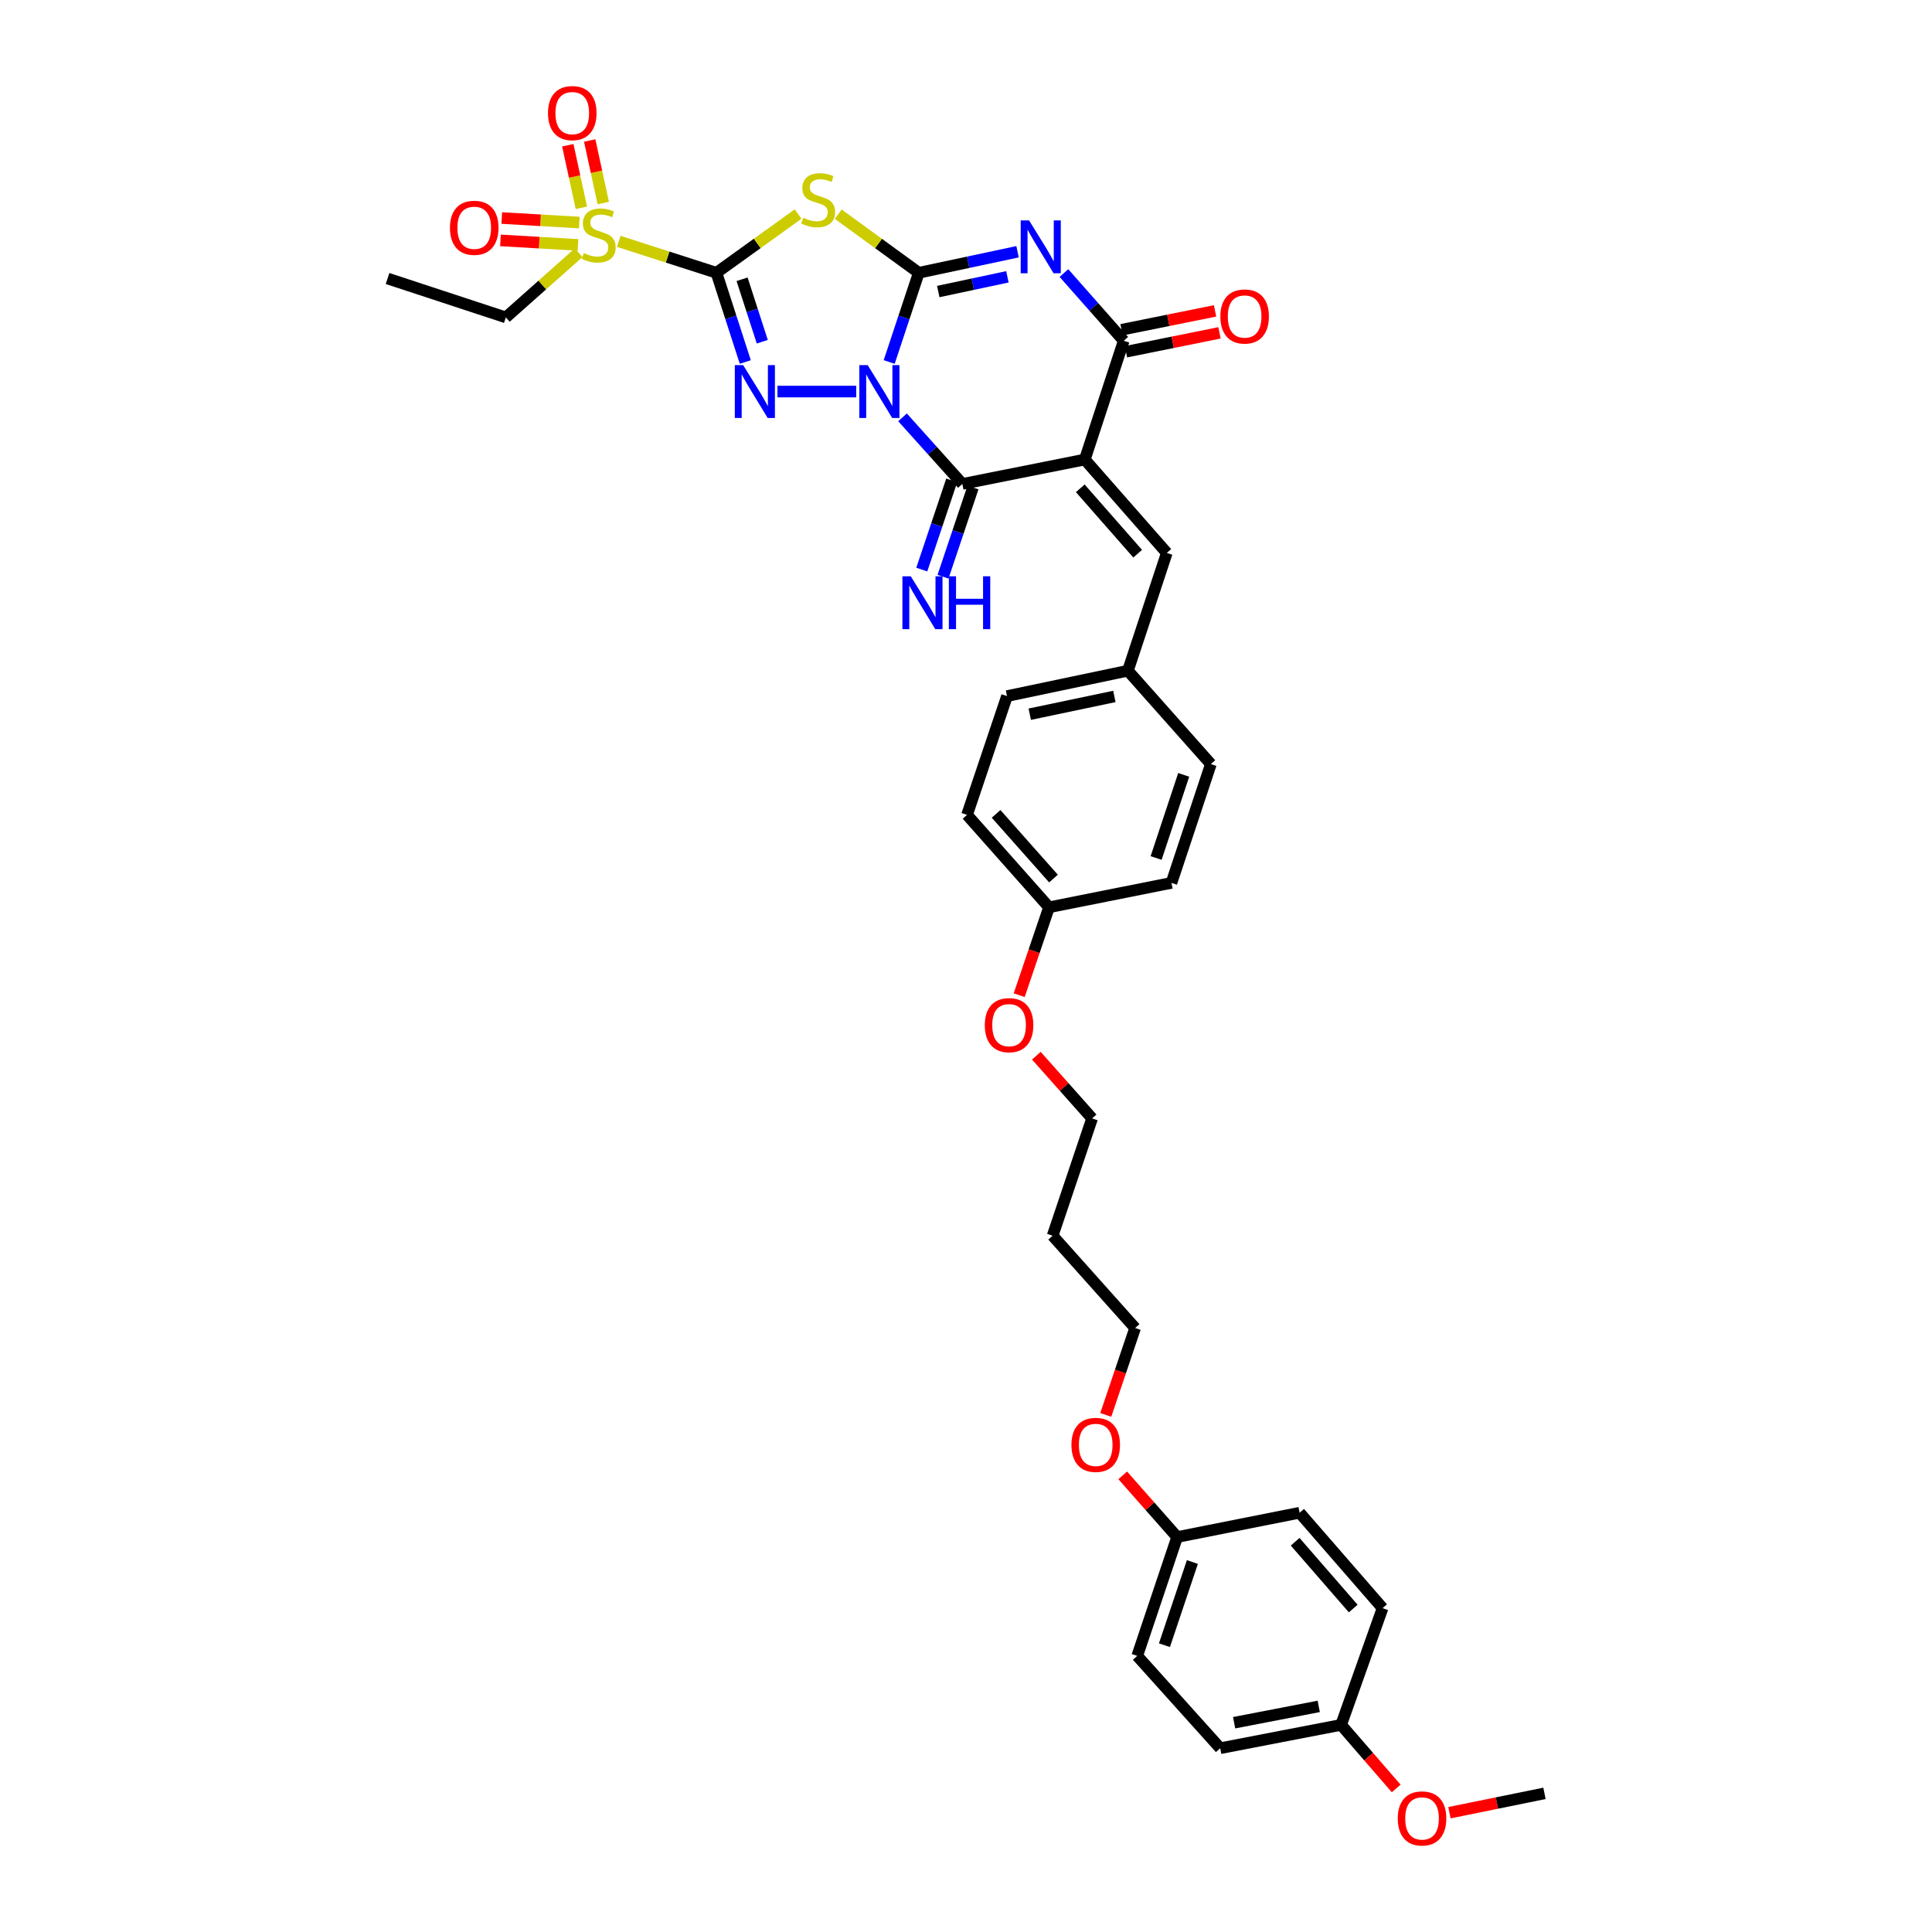 <?xml version='1.0' encoding='iso-8859-1'?>
<svg version='1.1' baseProfile='full'
              xmlns='http://www.w3.org/2000/svg'
                      xmlns:rdkit='http://www.rdkit.org/xml'
                      xmlns:xlink='http://www.w3.org/1999/xlink'
                  xml:space='preserve'
width='1000px' height='1000px' viewBox='0 0 1000 1000'>
<!-- END OF HEADER -->
<rect style='opacity:1.0;fill:#FFFFFF;stroke:none' width='1000' height='1000' x='0' y='0'> </rect>
<path class='bond-0' d='M 460.24,187.371 L 467.899,164.281' style='fill:none;fill-rule:evenodd;stroke:#0000FF;stroke-width:6px;stroke-linecap:butt;stroke-linejoin:miter;stroke-opacity:1' />
<path class='bond-0' d='M 467.899,164.281 L 475.559,141.191' style='fill:none;fill-rule:evenodd;stroke:#000000;stroke-width:6px;stroke-linecap:butt;stroke-linejoin:miter;stroke-opacity:1' />
<path class='bond-2' d='M 443.174,202.674 L 402.407,202.674' style='fill:none;fill-rule:evenodd;stroke:#0000FF;stroke-width:6px;stroke-linecap:butt;stroke-linejoin:miter;stroke-opacity:1' />
<path class='bond-6' d='M 467.148,216.016 L 482.63,233.251' style='fill:none;fill-rule:evenodd;stroke:#0000FF;stroke-width:6px;stroke-linecap:butt;stroke-linejoin:miter;stroke-opacity:1' />
<path class='bond-6' d='M 482.63,233.251 L 498.112,250.487' style='fill:none;fill-rule:evenodd;stroke:#000000;stroke-width:6px;stroke-linecap:butt;stroke-linejoin:miter;stroke-opacity:1' />
<path class='bond-3' d='M 475.559,141.191 L 501.126,135.748' style='fill:none;fill-rule:evenodd;stroke:#000000;stroke-width:6px;stroke-linecap:butt;stroke-linejoin:miter;stroke-opacity:1' />
<path class='bond-3' d='M 501.126,135.748 L 526.693,130.305' style='fill:none;fill-rule:evenodd;stroke:#0000FF;stroke-width:6px;stroke-linecap:butt;stroke-linejoin:miter;stroke-opacity:1' />
<path class='bond-3' d='M 485.643,150.9 L 503.54,147.09' style='fill:none;fill-rule:evenodd;stroke:#000000;stroke-width:6px;stroke-linecap:butt;stroke-linejoin:miter;stroke-opacity:1' />
<path class='bond-3' d='M 503.54,147.09 L 521.437,143.28' style='fill:none;fill-rule:evenodd;stroke:#0000FF;stroke-width:6px;stroke-linecap:butt;stroke-linejoin:miter;stroke-opacity:1' />
<path class='bond-5' d='M 475.559,141.191 L 454.712,126.03' style='fill:none;fill-rule:evenodd;stroke:#000000;stroke-width:6px;stroke-linecap:butt;stroke-linejoin:miter;stroke-opacity:1' />
<path class='bond-5' d='M 454.712,126.03 L 433.865,110.87' style='fill:none;fill-rule:evenodd;stroke:#CCCC00;stroke-width:6px;stroke-linecap:butt;stroke-linejoin:miter;stroke-opacity:1' />
<path class='bond-1' d='M 370.824,141.191 L 378.296,164.283' style='fill:none;fill-rule:evenodd;stroke:#000000;stroke-width:6px;stroke-linecap:butt;stroke-linejoin:miter;stroke-opacity:1' />
<path class='bond-1' d='M 378.296,164.283 L 385.767,187.375' style='fill:none;fill-rule:evenodd;stroke:#0000FF;stroke-width:6px;stroke-linecap:butt;stroke-linejoin:miter;stroke-opacity:1' />
<path class='bond-1' d='M 384.098,144.549 L 389.328,160.713' style='fill:none;fill-rule:evenodd;stroke:#000000;stroke-width:6px;stroke-linecap:butt;stroke-linejoin:miter;stroke-opacity:1' />
<path class='bond-1' d='M 389.328,160.713 L 394.558,176.878' style='fill:none;fill-rule:evenodd;stroke:#0000FF;stroke-width:6px;stroke-linecap:butt;stroke-linejoin:miter;stroke-opacity:1' />
<path class='bond-8' d='M 370.824,141.191 L 345.547,133.058' style='fill:none;fill-rule:evenodd;stroke:#000000;stroke-width:6px;stroke-linecap:butt;stroke-linejoin:miter;stroke-opacity:1' />
<path class='bond-8' d='M 345.547,133.058 L 320.269,124.925' style='fill:none;fill-rule:evenodd;stroke:#CCCC00;stroke-width:6px;stroke-linecap:butt;stroke-linejoin:miter;stroke-opacity:1' />
<path class='bond-35' d='M 370.824,141.191 L 391.955,125.993' style='fill:none;fill-rule:evenodd;stroke:#000000;stroke-width:6px;stroke-linecap:butt;stroke-linejoin:miter;stroke-opacity:1' />
<path class='bond-35' d='M 391.955,125.993 L 413.086,110.795' style='fill:none;fill-rule:evenodd;stroke:#CCCC00;stroke-width:6px;stroke-linecap:butt;stroke-linejoin:miter;stroke-opacity:1' />
<path class='bond-36' d='M 550.685,141.333 L 566.166,158.852' style='fill:none;fill-rule:evenodd;stroke:#0000FF;stroke-width:6px;stroke-linecap:butt;stroke-linejoin:miter;stroke-opacity:1' />
<path class='bond-36' d='M 566.166,158.852 L 581.646,176.371' style='fill:none;fill-rule:evenodd;stroke:#000000;stroke-width:6px;stroke-linecap:butt;stroke-linejoin:miter;stroke-opacity:1' />
<path class='bond-4' d='M 561.496,237.854 L 498.112,250.487' style='fill:none;fill-rule:evenodd;stroke:#000000;stroke-width:6px;stroke-linecap:butt;stroke-linejoin:miter;stroke-opacity:1' />
<path class='bond-7' d='M 561.496,237.854 L 581.646,176.371' style='fill:none;fill-rule:evenodd;stroke:#000000;stroke-width:6px;stroke-linecap:butt;stroke-linejoin:miter;stroke-opacity:1' />
<path class='bond-9' d='M 561.496,237.854 L 603.936,286.195' style='fill:none;fill-rule:evenodd;stroke:#000000;stroke-width:6px;stroke-linecap:butt;stroke-linejoin:miter;stroke-opacity:1' />
<path class='bond-9' d='M 559.148,252.755 L 588.856,286.594' style='fill:none;fill-rule:evenodd;stroke:#000000;stroke-width:6px;stroke-linecap:butt;stroke-linejoin:miter;stroke-opacity:1' />
<path class='bond-10' d='M 492.616,248.641 L 484.863,271.73' style='fill:none;fill-rule:evenodd;stroke:#000000;stroke-width:6px;stroke-linecap:butt;stroke-linejoin:miter;stroke-opacity:1' />
<path class='bond-10' d='M 484.863,271.73 L 477.109,294.819' style='fill:none;fill-rule:evenodd;stroke:#0000FF;stroke-width:6px;stroke-linecap:butt;stroke-linejoin:miter;stroke-opacity:1' />
<path class='bond-10' d='M 503.609,252.332 L 495.855,275.422' style='fill:none;fill-rule:evenodd;stroke:#000000;stroke-width:6px;stroke-linecap:butt;stroke-linejoin:miter;stroke-opacity:1' />
<path class='bond-10' d='M 495.855,275.422 L 488.101,298.511' style='fill:none;fill-rule:evenodd;stroke:#0000FF;stroke-width:6px;stroke-linecap:butt;stroke-linejoin:miter;stroke-opacity:1' />
<path class='bond-13' d='M 582.794,182.054 L 607.001,177.167' style='fill:none;fill-rule:evenodd;stroke:#000000;stroke-width:6px;stroke-linecap:butt;stroke-linejoin:miter;stroke-opacity:1' />
<path class='bond-13' d='M 607.001,177.167 L 631.208,172.28' style='fill:none;fill-rule:evenodd;stroke:#FF0000;stroke-width:6px;stroke-linecap:butt;stroke-linejoin:miter;stroke-opacity:1' />
<path class='bond-13' d='M 580.499,170.688 L 604.706,165.8' style='fill:none;fill-rule:evenodd;stroke:#000000;stroke-width:6px;stroke-linecap:butt;stroke-linejoin:miter;stroke-opacity:1' />
<path class='bond-13' d='M 604.706,165.8 L 628.913,160.913' style='fill:none;fill-rule:evenodd;stroke:#FF0000;stroke-width:6px;stroke-linecap:butt;stroke-linejoin:miter;stroke-opacity:1' />
<path class='bond-11' d='M 312.251,105.099 L 308.738,88.91' style='fill:none;fill-rule:evenodd;stroke:#CCCC00;stroke-width:6px;stroke-linecap:butt;stroke-linejoin:miter;stroke-opacity:1' />
<path class='bond-11' d='M 308.738,88.91 L 305.226,72.72' style='fill:none;fill-rule:evenodd;stroke:#FF0000;stroke-width:6px;stroke-linecap:butt;stroke-linejoin:miter;stroke-opacity:1' />
<path class='bond-11' d='M 300.919,107.558 L 297.406,91.368' style='fill:none;fill-rule:evenodd;stroke:#CCCC00;stroke-width:6px;stroke-linecap:butt;stroke-linejoin:miter;stroke-opacity:1' />
<path class='bond-11' d='M 297.406,91.368 L 293.894,75.178' style='fill:none;fill-rule:evenodd;stroke:#FF0000;stroke-width:6px;stroke-linecap:butt;stroke-linejoin:miter;stroke-opacity:1' />
<path class='bond-12' d='M 299.846,115.193 L 279.78,114.022' style='fill:none;fill-rule:evenodd;stroke:#CCCC00;stroke-width:6px;stroke-linecap:butt;stroke-linejoin:miter;stroke-opacity:1' />
<path class='bond-12' d='M 279.78,114.022 L 259.715,112.85' style='fill:none;fill-rule:evenodd;stroke:#FF0000;stroke-width:6px;stroke-linecap:butt;stroke-linejoin:miter;stroke-opacity:1' />
<path class='bond-12' d='M 299.17,126.769 L 279.104,125.598' style='fill:none;fill-rule:evenodd;stroke:#CCCC00;stroke-width:6px;stroke-linecap:butt;stroke-linejoin:miter;stroke-opacity:1' />
<path class='bond-12' d='M 279.104,125.598 L 259.039,124.426' style='fill:none;fill-rule:evenodd;stroke:#FF0000;stroke-width:6px;stroke-linecap:butt;stroke-linejoin:miter;stroke-opacity:1' />
<path class='bond-15' d='M 299.514,130.809 L 280.666,147.551' style='fill:none;fill-rule:evenodd;stroke:#CCCC00;stroke-width:6px;stroke-linecap:butt;stroke-linejoin:miter;stroke-opacity:1' />
<path class='bond-15' d='M 280.666,147.551 L 261.818,164.292' style='fill:none;fill-rule:evenodd;stroke:#000000;stroke-width:6px;stroke-linecap:butt;stroke-linejoin:miter;stroke-opacity:1' />
<path class='bond-14' d='M 603.936,286.195 L 583.798,347.156' style='fill:none;fill-rule:evenodd;stroke:#000000;stroke-width:6px;stroke-linecap:butt;stroke-linejoin:miter;stroke-opacity:1' />
<path class='bond-19' d='M 583.798,347.156 L 521.227,360.298' style='fill:none;fill-rule:evenodd;stroke:#000000;stroke-width:6px;stroke-linecap:butt;stroke-linejoin:miter;stroke-opacity:1' />
<path class='bond-19' d='M 576.796,360.475 L 532.996,369.674' style='fill:none;fill-rule:evenodd;stroke:#000000;stroke-width:6px;stroke-linecap:butt;stroke-linejoin:miter;stroke-opacity:1' />
<path class='bond-20' d='M 583.798,347.156 L 626.747,395.491' style='fill:none;fill-rule:evenodd;stroke:#000000;stroke-width:6px;stroke-linecap:butt;stroke-linejoin:miter;stroke-opacity:1' />
<path class='bond-34' d='M 261.818,164.292 L 200.593,144.154' style='fill:none;fill-rule:evenodd;stroke:#000000;stroke-width:6px;stroke-linecap:butt;stroke-linejoin:miter;stroke-opacity:1' />
<path class='bond-16' d='M 694.157,892.797 L 631.585,904.876' style='fill:none;fill-rule:evenodd;stroke:#000000;stroke-width:6px;stroke-linecap:butt;stroke-linejoin:miter;stroke-opacity:1' />
<path class='bond-16' d='M 682.573,883.224 L 638.773,891.679' style='fill:none;fill-rule:evenodd;stroke:#000000;stroke-width:6px;stroke-linecap:butt;stroke-linejoin:miter;stroke-opacity:1' />
<path class='bond-30' d='M 694.157,892.797 L 708.412,909.249' style='fill:none;fill-rule:evenodd;stroke:#000000;stroke-width:6px;stroke-linecap:butt;stroke-linejoin:miter;stroke-opacity:1' />
<path class='bond-30' d='M 708.412,909.249 L 722.668,925.702' style='fill:none;fill-rule:evenodd;stroke:#FF0000;stroke-width:6px;stroke-linecap:butt;stroke-linejoin:miter;stroke-opacity:1' />
<path class='bond-38' d='M 694.157,892.797 L 715.622,832.371' style='fill:none;fill-rule:evenodd;stroke:#000000;stroke-width:6px;stroke-linecap:butt;stroke-linejoin:miter;stroke-opacity:1' />
<path class='bond-17' d='M 542.975,469.613 L 606.345,456.98' style='fill:none;fill-rule:evenodd;stroke:#000000;stroke-width:6px;stroke-linecap:butt;stroke-linejoin:miter;stroke-opacity:1' />
<path class='bond-28' d='M 542.975,469.613 L 535.254,492.354' style='fill:none;fill-rule:evenodd;stroke:#000000;stroke-width:6px;stroke-linecap:butt;stroke-linejoin:miter;stroke-opacity:1' />
<path class='bond-28' d='M 535.254,492.354 L 527.533,515.095' style='fill:none;fill-rule:evenodd;stroke:#FF0000;stroke-width:6px;stroke-linecap:butt;stroke-linejoin:miter;stroke-opacity:1' />
<path class='bond-37' d='M 542.975,469.613 L 500.535,421.781' style='fill:none;fill-rule:evenodd;stroke:#000000;stroke-width:6px;stroke-linecap:butt;stroke-linejoin:miter;stroke-opacity:1' />
<path class='bond-37' d='M 545.283,454.742 L 515.574,421.259' style='fill:none;fill-rule:evenodd;stroke:#000000;stroke-width:6px;stroke-linecap:butt;stroke-linejoin:miter;stroke-opacity:1' />
<path class='bond-18' d='M 609.283,795.58 L 595.202,779.611' style='fill:none;fill-rule:evenodd;stroke:#000000;stroke-width:6px;stroke-linecap:butt;stroke-linejoin:miter;stroke-opacity:1' />
<path class='bond-18' d='M 595.202,779.611 L 581.12,763.642' style='fill:none;fill-rule:evenodd;stroke:#FF0000;stroke-width:6px;stroke-linecap:butt;stroke-linejoin:miter;stroke-opacity:1' />
<path class='bond-23' d='M 609.283,795.58 L 672.673,782.986' style='fill:none;fill-rule:evenodd;stroke:#000000;stroke-width:6px;stroke-linecap:butt;stroke-linejoin:miter;stroke-opacity:1' />
<path class='bond-25' d='M 609.283,795.58 L 588.623,857.089' style='fill:none;fill-rule:evenodd;stroke:#000000;stroke-width:6px;stroke-linecap:butt;stroke-linejoin:miter;stroke-opacity:1' />
<path class='bond-25' d='M 617.176,808.499 L 602.714,851.555' style='fill:none;fill-rule:evenodd;stroke:#000000;stroke-width:6px;stroke-linecap:butt;stroke-linejoin:miter;stroke-opacity:1' />
<path class='bond-22' d='M 521.227,360.298 L 500.535,421.781' style='fill:none;fill-rule:evenodd;stroke:#000000;stroke-width:6px;stroke-linecap:butt;stroke-linejoin:miter;stroke-opacity:1' />
<path class='bond-21' d='M 626.747,395.491 L 606.345,456.98' style='fill:none;fill-rule:evenodd;stroke:#000000;stroke-width:6px;stroke-linecap:butt;stroke-linejoin:miter;stroke-opacity:1' />
<path class='bond-21' d='M 612.681,401.062 L 598.4,444.105' style='fill:none;fill-rule:evenodd;stroke:#000000;stroke-width:6px;stroke-linecap:butt;stroke-linejoin:miter;stroke-opacity:1' />
<path class='bond-26' d='M 672.673,782.986 L 715.622,832.371' style='fill:none;fill-rule:evenodd;stroke:#000000;stroke-width:6px;stroke-linecap:butt;stroke-linejoin:miter;stroke-opacity:1' />
<path class='bond-26' d='M 670.365,798.003 L 700.43,832.573' style='fill:none;fill-rule:evenodd;stroke:#000000;stroke-width:6px;stroke-linecap:butt;stroke-linejoin:miter;stroke-opacity:1' />
<path class='bond-24' d='M 631.585,904.876 L 588.623,857.089' style='fill:none;fill-rule:evenodd;stroke:#000000;stroke-width:6px;stroke-linecap:butt;stroke-linejoin:miter;stroke-opacity:1' />
<path class='bond-27' d='M 544.837,639.593 L 565.277,578.883' style='fill:none;fill-rule:evenodd;stroke:#000000;stroke-width:6px;stroke-linecap:butt;stroke-linejoin:miter;stroke-opacity:1' />
<path class='bond-32' d='M 544.837,639.593 L 587.535,687.38' style='fill:none;fill-rule:evenodd;stroke:#000000;stroke-width:6px;stroke-linecap:butt;stroke-linejoin:miter;stroke-opacity:1' />
<path class='bond-31' d='M 536.411,546.422 L 550.844,562.652' style='fill:none;fill-rule:evenodd;stroke:#FF0000;stroke-width:6px;stroke-linecap:butt;stroke-linejoin:miter;stroke-opacity:1' />
<path class='bond-31' d='M 550.844,562.652 L 565.277,578.883' style='fill:none;fill-rule:evenodd;stroke:#000000;stroke-width:6px;stroke-linecap:butt;stroke-linejoin:miter;stroke-opacity:1' />
<path class='bond-29' d='M 572.349,732.355 L 579.942,709.867' style='fill:none;fill-rule:evenodd;stroke:#FF0000;stroke-width:6px;stroke-linecap:butt;stroke-linejoin:miter;stroke-opacity:1' />
<path class='bond-29' d='M 579.942,709.867 L 587.535,687.38' style='fill:none;fill-rule:evenodd;stroke:#000000;stroke-width:6px;stroke-linecap:butt;stroke-linejoin:miter;stroke-opacity:1' />
<path class='bond-33' d='M 750.222,938.252 L 774.814,933.247' style='fill:none;fill-rule:evenodd;stroke:#FF0000;stroke-width:6px;stroke-linecap:butt;stroke-linejoin:miter;stroke-opacity:1' />
<path class='bond-33' d='M 774.814,933.247 L 799.407,928.241' style='fill:none;fill-rule:evenodd;stroke:#000000;stroke-width:6px;stroke-linecap:butt;stroke-linejoin:miter;stroke-opacity:1' />
<path  class='atom-0' d='M 449.114 188.991
L 458.082 203.485
Q 458.971 204.916, 460.401 207.505
Q 461.831 210.095, 461.908 210.25
L 461.908 188.991
L 465.541 188.991
L 465.541 216.357
L 461.792 216.357
L 452.168 200.509
Q 451.047 198.654, 449.849 196.528
Q 448.689 194.402, 448.341 193.745
L 448.341 216.357
L 444.785 216.357
L 444.785 188.991
L 449.114 188.991
' fill='#0000FF'/>
<path  class='atom-3' d='M 384.668 188.991
L 393.635 203.485
Q 394.524 204.916, 395.955 207.505
Q 397.385 210.095, 397.462 210.25
L 397.462 188.991
L 401.095 188.991
L 401.095 216.357
L 397.346 216.357
L 387.722 200.509
Q 386.601 198.654, 385.402 196.528
Q 384.243 194.402, 383.895 193.745
L 383.895 216.357
L 380.339 216.357
L 380.339 188.991
L 384.668 188.991
' fill='#0000FF'/>
<path  class='atom-4' d='M 532.635 114.07
L 541.603 128.564
Q 542.492 129.995, 543.922 132.584
Q 545.352 135.174, 545.429 135.329
L 545.429 114.07
L 549.063 114.07
L 549.063 141.436
L 545.313 141.436
L 535.689 125.588
Q 534.568 123.733, 533.37 121.607
Q 532.21 119.481, 531.862 118.824
L 531.862 141.436
L 528.306 141.436
L 528.306 114.07
L 532.635 114.07
' fill='#0000FF'/>
<path  class='atom-6' d='M 415.751 112.711
Q 416.06 112.826, 417.336 113.368
Q 418.611 113.909, 420.003 114.257
Q 421.433 114.566, 422.824 114.566
Q 425.414 114.566, 426.921 113.329
Q 428.429 112.053, 428.429 109.85
Q 428.429 108.343, 427.656 107.415
Q 426.921 106.487, 425.762 105.985
Q 424.602 105.483, 422.67 104.903
Q 420.235 104.168, 418.766 103.473
Q 417.336 102.777, 416.292 101.308
Q 415.287 99.839, 415.287 97.366
Q 415.287 93.925, 417.606 91.8
Q 419.964 89.674, 424.602 89.674
Q 427.772 89.674, 431.366 91.181
L 430.477 94.157
Q 427.192 92.805, 424.718 92.805
Q 422.051 92.805, 420.582 93.925
Q 419.114 95.008, 419.152 96.902
Q 419.152 98.371, 419.887 99.26
Q 420.66 100.149, 421.742 100.651
Q 422.863 101.153, 424.718 101.733
Q 427.192 102.506, 428.661 103.279
Q 430.13 104.052, 431.173 105.637
Q 432.255 107.183, 432.255 109.85
Q 432.255 113.638, 429.704 115.687
Q 427.192 117.697, 422.979 117.697
Q 420.544 117.697, 418.688 117.156
Q 416.872 116.653, 414.707 115.764
L 415.751 112.711
' fill='#CCCC00'/>
<path  class='atom-9' d='M 302.165 130.98
Q 302.474 131.096, 303.75 131.637
Q 305.025 132.178, 306.417 132.526
Q 307.847 132.835, 309.238 132.835
Q 311.828 132.835, 313.335 131.599
Q 314.843 130.323, 314.843 128.12
Q 314.843 126.612, 314.07 125.685
Q 313.335 124.757, 312.176 124.255
Q 311.016 123.752, 309.084 123.172
Q 306.648 122.438, 305.18 121.742
Q 303.75 121.047, 302.706 119.578
Q 301.701 118.109, 301.701 115.635
Q 301.701 112.195, 304.02 110.069
Q 306.378 107.943, 311.016 107.943
Q 314.186 107.943, 317.78 109.451
L 316.891 112.427
Q 313.606 111.074, 311.132 111.074
Q 308.465 111.074, 306.996 112.195
Q 305.528 113.277, 305.566 115.171
Q 305.566 116.64, 306.301 117.529
Q 307.074 118.418, 308.156 118.921
Q 309.277 119.423, 311.132 120.003
Q 313.606 120.776, 315.075 121.549
Q 316.543 122.322, 317.587 123.907
Q 318.669 125.453, 318.669 128.12
Q 318.669 131.908, 316.118 133.956
Q 313.606 135.966, 309.393 135.966
Q 306.958 135.966, 305.102 135.425
Q 303.286 134.923, 301.121 134.034
L 302.165 130.98
' fill='#CCCC00'/>
<path  class='atom-11' d='M 471.417 298.287
L 480.384 312.781
Q 481.273 314.211, 482.703 316.801
Q 484.133 319.391, 484.211 319.545
L 484.211 298.287
L 487.844 298.287
L 487.844 325.652
L 484.095 325.652
L 474.47 309.805
Q 473.349 307.95, 472.151 305.824
Q 470.991 303.698, 470.644 303.041
L 470.644 325.652
L 467.088 325.652
L 467.088 298.287
L 471.417 298.287
' fill='#0000FF'/>
<path  class='atom-11' d='M 491.129 298.287
L 494.84 298.287
L 494.84 309.921
L 508.832 309.921
L 508.832 298.287
L 512.543 298.287
L 512.543 325.652
L 508.832 325.652
L 508.832 313.013
L 494.84 313.013
L 494.84 325.652
L 491.129 325.652
L 491.129 298.287
' fill='#0000FF'/>
<path  class='atom-12' d='M 283.637 58.539
Q 283.637 51.968, 286.884 48.297
Q 290.131 44.624, 296.199 44.624
Q 302.268 44.624, 305.515 48.297
Q 308.761 51.968, 308.761 58.539
Q 308.761 65.188, 305.476 68.975
Q 302.191 72.725, 296.199 72.725
Q 290.17 72.725, 286.884 68.975
Q 283.637 65.226, 283.637 58.539
M 296.199 69.632
Q 300.374 69.632, 302.616 66.85
Q 304.896 64.028, 304.896 58.539
Q 304.896 53.167, 302.616 50.461
Q 300.374 47.717, 296.199 47.717
Q 292.025 47.717, 289.745 50.422
Q 287.503 53.128, 287.503 58.539
Q 287.503 64.067, 289.745 66.85
Q 292.025 69.632, 296.199 69.632
' fill='#FF0000'/>
<path  class='atom-13' d='M 232.9 117.903
Q 232.9 111.332, 236.147 107.66
Q 239.393 103.988, 245.462 103.988
Q 251.53 103.988, 254.777 107.66
Q 258.024 111.332, 258.024 117.903
Q 258.024 124.551, 254.738 128.339
Q 251.453 132.088, 245.462 132.088
Q 239.432 132.088, 236.147 128.339
Q 232.9 124.59, 232.9 117.903
M 245.462 128.996
Q 249.636 128.996, 251.878 126.213
Q 254.159 123.391, 254.159 117.903
Q 254.159 112.53, 251.878 109.824
Q 249.636 107.08, 245.462 107.08
Q 241.287 107.08, 239.007 109.786
Q 236.765 112.491, 236.765 117.903
Q 236.765 123.43, 239.007 126.213
Q 241.287 128.996, 245.462 128.996
' fill='#FF0000'/>
<path  class='atom-14' d='M 631.656 163.815
Q 631.656 157.244, 634.903 153.572
Q 638.15 149.9, 644.218 149.9
Q 650.286 149.9, 653.533 153.572
Q 656.78 157.244, 656.78 163.815
Q 656.78 170.463, 653.495 174.251
Q 650.209 178.001, 644.218 178.001
Q 638.188 178.001, 634.903 174.251
Q 631.656 170.502, 631.656 163.815
M 644.218 174.908
Q 648.393 174.908, 650.634 172.125
Q 652.915 169.304, 652.915 163.815
Q 652.915 158.443, 650.634 155.737
Q 648.393 152.993, 644.218 152.993
Q 640.044 152.993, 637.763 155.698
Q 635.521 158.404, 635.521 163.815
Q 635.521 169.343, 637.763 172.125
Q 640.044 174.908, 644.218 174.908
' fill='#FF0000'/>
<path  class='atom-29' d='M 509.727 530.619
Q 509.727 524.048, 512.974 520.376
Q 516.221 516.704, 522.289 516.704
Q 528.358 516.704, 531.605 520.376
Q 534.851 524.048, 534.851 530.619
Q 534.851 537.267, 531.566 541.055
Q 528.281 544.804, 522.289 544.804
Q 516.26 544.804, 512.974 541.055
Q 509.727 537.306, 509.727 530.619
M 522.289 541.712
Q 526.464 541.712, 528.706 538.929
Q 530.986 536.108, 530.986 530.619
Q 530.986 525.246, 528.706 522.541
Q 526.464 519.796, 522.289 519.796
Q 518.115 519.796, 515.835 522.502
Q 513.593 525.208, 513.593 530.619
Q 513.593 536.146, 515.835 538.929
Q 518.115 541.712, 522.289 541.712
' fill='#FF0000'/>
<path  class='atom-30' d='M 554.577 747.864
Q 554.577 741.293, 557.824 737.621
Q 561.071 733.949, 567.139 733.949
Q 573.207 733.949, 576.454 737.621
Q 579.701 741.293, 579.701 747.864
Q 579.701 754.512, 576.416 758.3
Q 573.13 762.049, 567.139 762.049
Q 561.109 762.049, 557.824 758.3
Q 554.577 754.551, 554.577 747.864
M 567.139 758.957
Q 571.313 758.957, 573.555 756.174
Q 575.836 753.353, 575.836 747.864
Q 575.836 742.491, 573.555 739.786
Q 571.313 737.041, 567.139 737.041
Q 562.965 737.041, 560.684 739.747
Q 558.442 742.453, 558.442 747.864
Q 558.442 753.391, 560.684 756.174
Q 562.965 758.957, 567.139 758.957
' fill='#FF0000'/>
<path  class='atom-31' d='M 723.481 941.216
Q 723.481 934.645, 726.728 930.973
Q 729.975 927.301, 736.043 927.301
Q 742.111 927.301, 745.358 930.973
Q 748.605 934.645, 748.605 941.216
Q 748.605 947.864, 745.32 951.652
Q 742.034 955.401, 736.043 955.401
Q 730.013 955.401, 726.728 951.652
Q 723.481 947.902, 723.481 941.216
M 736.043 952.309
Q 740.217 952.309, 742.459 949.526
Q 744.74 946.704, 744.74 941.216
Q 744.74 935.843, 742.459 933.137
Q 740.217 930.393, 736.043 930.393
Q 731.869 930.393, 729.588 933.099
Q 727.346 935.804, 727.346 941.216
Q 727.346 946.743, 729.588 949.526
Q 731.869 952.309, 736.043 952.309
' fill='#FF0000'/>
</svg>
